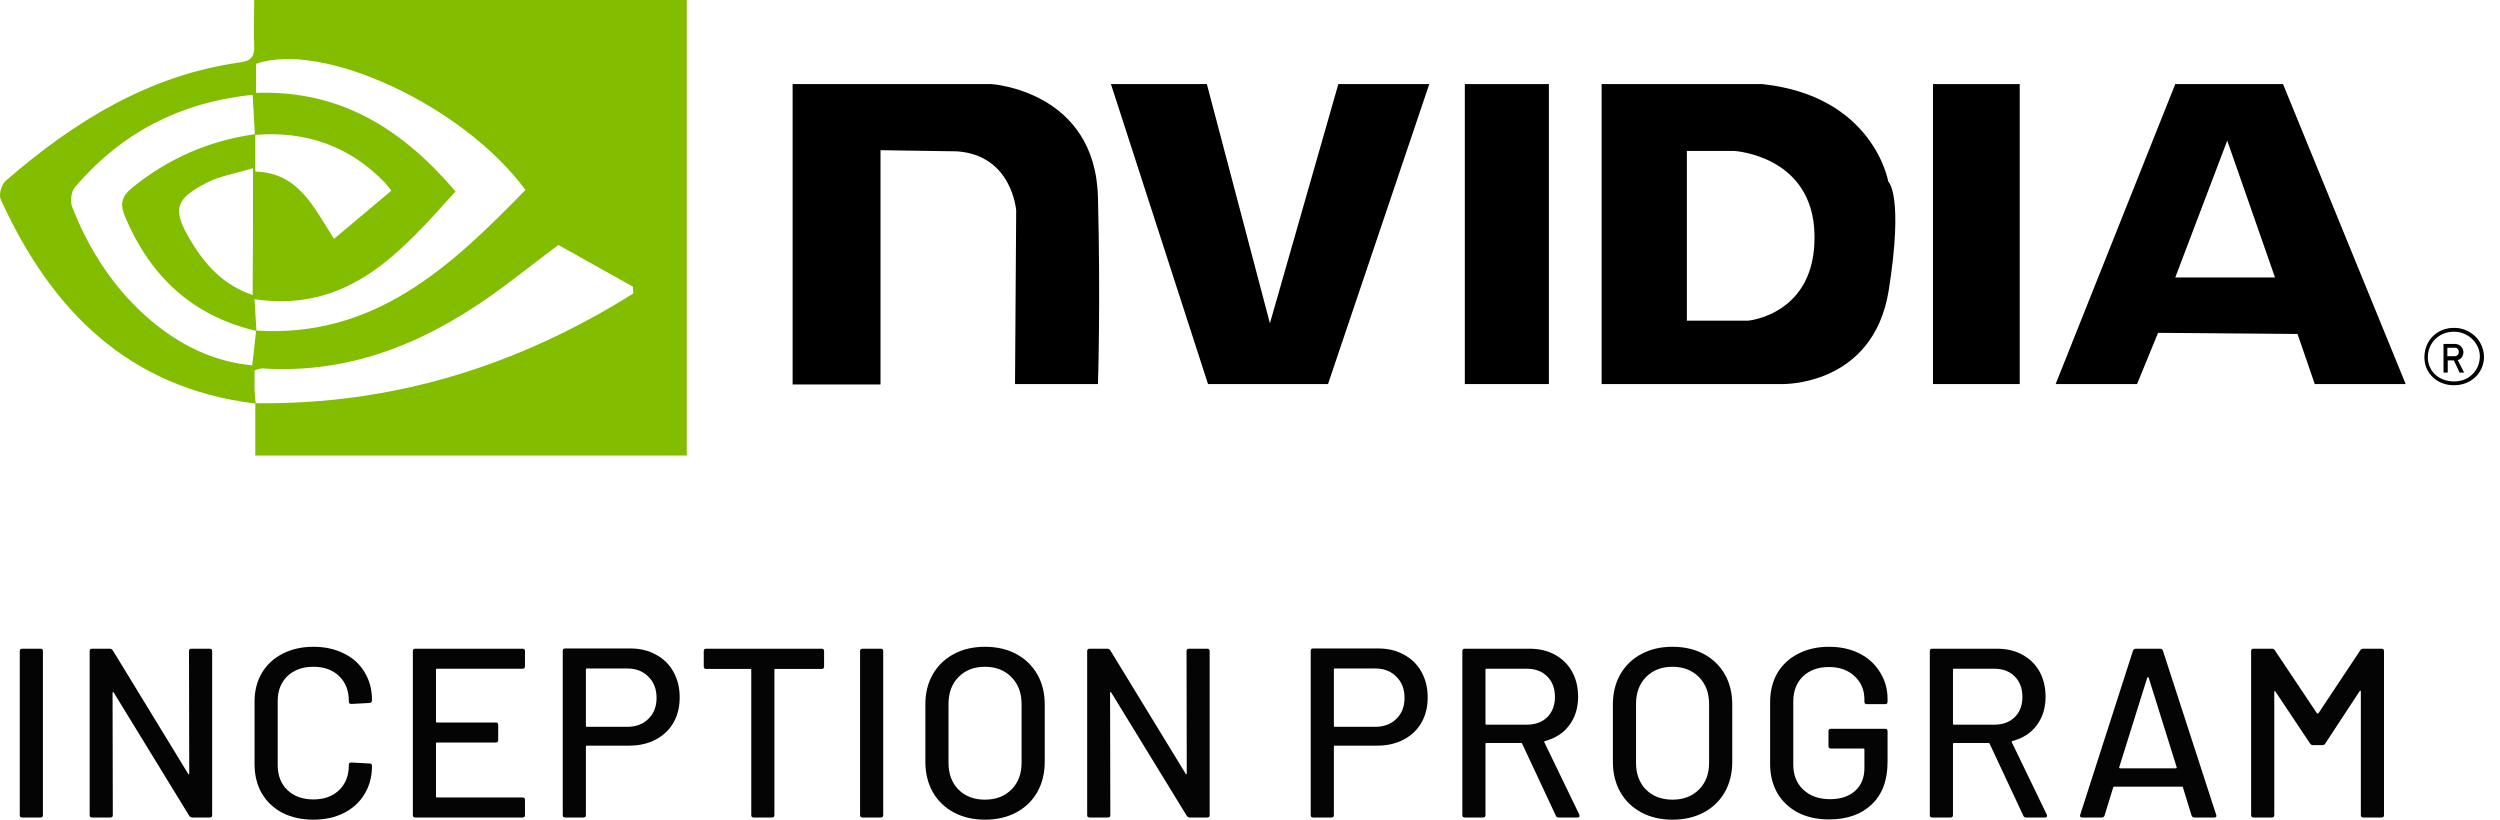 <svg width="122" height="40" viewBox="0 0 122 40" fill="none" xmlns="http://www.w3.org/2000/svg">
<path d="M1.083 39.894C1.005 39.894 0.965 39.855 0.965 39.776V31.775C0.965 31.696 1.005 31.657 1.083 31.657H1.977C2.056 31.657 2.095 31.696 2.095 31.775V39.776C2.095 39.855 2.056 39.894 1.977 39.894H1.083Z" fill="#040404"/>
<path d="M9.223 31.775C9.223 31.696 9.263 31.657 9.341 31.657H10.235C10.314 31.657 10.353 31.696 10.353 31.775V39.776C10.353 39.855 10.314 39.894 10.235 39.894H9.376C9.321 39.894 9.274 39.867 9.235 39.812L5.552 33.799C5.544 33.775 5.532 33.767 5.517 33.775C5.501 33.775 5.493 33.787 5.493 33.81L5.505 39.776C5.505 39.855 5.466 39.894 5.387 39.894H4.493C4.414 39.894 4.375 39.855 4.375 39.776V31.775C4.375 31.696 4.414 31.657 4.493 31.657H5.364C5.419 31.657 5.466 31.684 5.505 31.739L9.176 37.752C9.184 37.776 9.196 37.788 9.212 37.788C9.227 37.78 9.235 37.764 9.235 37.741L9.223 31.775Z" fill="#040404"/>
<path d="M15.294 40C14.729 40 14.227 39.89 13.787 39.67C13.356 39.443 13.019 39.125 12.775 38.717C12.54 38.302 12.422 37.827 12.422 37.294V34.246C12.422 33.712 12.54 33.245 12.775 32.845C13.019 32.438 13.356 32.124 13.787 31.904C14.227 31.677 14.729 31.563 15.294 31.563C15.858 31.563 16.357 31.673 16.788 31.892C17.22 32.104 17.553 32.406 17.788 32.798C18.032 33.191 18.153 33.646 18.153 34.163V34.175C18.153 34.214 18.141 34.246 18.118 34.269C18.094 34.293 18.067 34.305 18.035 34.305L17.141 34.352C17.063 34.352 17.023 34.316 17.023 34.246V34.21C17.023 33.708 16.867 33.304 16.553 32.998C16.239 32.692 15.819 32.539 15.294 32.539C14.768 32.539 14.344 32.692 14.023 32.998C13.709 33.304 13.552 33.708 13.552 34.21V37.341C13.552 37.843 13.709 38.247 14.023 38.553C14.344 38.859 14.768 39.012 15.294 39.012C15.819 39.012 16.239 38.859 16.553 38.553C16.867 38.247 17.023 37.843 17.023 37.341V37.317C17.023 37.246 17.063 37.211 17.141 37.211L18.035 37.258C18.114 37.258 18.153 37.297 18.153 37.376C18.153 37.894 18.032 38.353 17.788 38.753C17.553 39.145 17.22 39.451 16.788 39.67C16.357 39.89 15.858 40 15.294 40Z" fill="#040404"/>
<path d="M25.619 32.516C25.619 32.594 25.579 32.634 25.501 32.634H21.324C21.292 32.634 21.276 32.649 21.276 32.681V35.211C21.276 35.242 21.292 35.258 21.324 35.258H24.195C24.273 35.258 24.312 35.297 24.312 35.375V36.117C24.312 36.195 24.273 36.234 24.195 36.234H21.324C21.292 36.234 21.276 36.25 21.276 36.282V38.87C21.276 38.902 21.292 38.917 21.324 38.917H25.501C25.579 38.917 25.619 38.957 25.619 39.035V39.776C25.619 39.855 25.579 39.894 25.501 39.894H20.265C20.186 39.894 20.147 39.855 20.147 39.776V31.775C20.147 31.696 20.186 31.657 20.265 31.657H25.501C25.579 31.657 25.619 31.696 25.619 31.775V32.516Z" fill="#040404"/>
<path d="M30.757 31.645C31.236 31.645 31.655 31.747 32.016 31.951C32.385 32.147 32.667 32.426 32.863 32.787C33.067 33.147 33.169 33.563 33.169 34.034C33.169 34.505 33.067 34.916 32.863 35.27C32.66 35.623 32.369 35.897 31.993 36.093C31.624 36.289 31.196 36.387 30.71 36.387H28.639C28.608 36.387 28.592 36.403 28.592 36.434V39.776C28.592 39.855 28.553 39.894 28.474 39.894H27.58C27.501 39.894 27.462 39.855 27.462 39.776V31.763C27.462 31.684 27.501 31.645 27.58 31.645H30.757ZM30.604 35.469C31.035 35.469 31.381 35.34 31.64 35.081C31.906 34.822 32.04 34.481 32.04 34.057C32.04 33.626 31.906 33.281 31.64 33.022C31.381 32.755 31.035 32.622 30.604 32.622H28.639C28.608 32.622 28.592 32.638 28.592 32.669V35.422C28.592 35.454 28.608 35.469 28.639 35.469H30.604Z" fill="#040404"/>
<path d="M40.098 31.657C40.176 31.657 40.215 31.696 40.215 31.775V32.528C40.215 32.606 40.176 32.645 40.098 32.645H37.838C37.807 32.645 37.791 32.661 37.791 32.692V39.776C37.791 39.855 37.752 39.894 37.674 39.894H36.779C36.701 39.894 36.662 39.855 36.662 39.776V32.692C36.662 32.661 36.646 32.645 36.615 32.645H34.461C34.383 32.645 34.343 32.606 34.343 32.528V31.775C34.343 31.696 34.383 31.657 34.461 31.657H40.098Z" fill="#040404"/>
<path d="M42.089 39.894C42.011 39.894 41.971 39.855 41.971 39.776V31.775C41.971 31.696 42.011 31.657 42.089 31.657H42.983C43.062 31.657 43.101 31.696 43.101 31.775V39.776C43.101 39.855 43.062 39.894 42.983 39.894H42.089Z" fill="#040404"/>
<path d="M48.064 40C47.492 40 46.986 39.882 46.546 39.647C46.107 39.412 45.766 39.082 45.522 38.658C45.279 38.227 45.158 37.733 45.158 37.176V34.375C45.158 33.818 45.279 33.328 45.522 32.904C45.766 32.481 46.107 32.151 46.546 31.916C46.986 31.68 47.492 31.563 48.064 31.563C48.645 31.563 49.155 31.68 49.594 31.916C50.033 32.151 50.374 32.481 50.618 32.904C50.861 33.328 50.983 33.818 50.983 34.375V37.176C50.983 37.733 50.861 38.227 50.618 38.658C50.374 39.082 50.033 39.412 49.594 39.647C49.155 39.882 48.645 40 48.064 40ZM48.064 39.023C48.598 39.023 49.029 38.859 49.359 38.529C49.688 38.2 49.853 37.764 49.853 37.223V34.363C49.853 33.814 49.688 33.375 49.359 33.045C49.029 32.708 48.598 32.539 48.064 32.539C47.531 32.539 47.099 32.708 46.77 33.045C46.448 33.375 46.287 33.814 46.287 34.363V37.223C46.287 37.764 46.448 38.2 46.77 38.529C47.099 38.859 47.531 39.023 48.064 39.023Z" fill="#040404"/>
<path d="M57.903 31.775C57.903 31.696 57.942 31.657 58.02 31.657H58.915C58.993 31.657 59.032 31.696 59.032 31.775V39.776C59.032 39.855 58.993 39.894 58.915 39.894H58.056C58.001 39.894 57.954 39.867 57.914 39.812L54.231 33.799C54.223 33.775 54.212 33.767 54.196 33.775C54.18 33.775 54.172 33.787 54.172 33.81L54.184 39.776C54.184 39.855 54.145 39.894 54.066 39.894H53.172C53.094 39.894 53.054 39.855 53.054 39.776V31.775C53.054 31.696 53.094 31.657 53.172 31.657H54.043C54.098 31.657 54.145 31.684 54.184 31.739L57.856 37.752C57.863 37.776 57.875 37.788 57.891 37.788C57.907 37.78 57.914 37.764 57.914 37.741L57.903 31.775Z" fill="#040404"/>
<path d="M67.258 31.645C67.737 31.645 68.157 31.747 68.517 31.951C68.886 32.147 69.169 32.426 69.365 32.787C69.569 33.147 69.671 33.563 69.671 34.034C69.671 34.505 69.569 34.916 69.365 35.27C69.161 35.623 68.871 35.897 68.494 36.093C68.125 36.289 67.698 36.387 67.211 36.387H65.14C65.109 36.387 65.093 36.403 65.093 36.434V39.776C65.093 39.855 65.054 39.894 64.975 39.894H64.081C64.003 39.894 63.963 39.855 63.963 39.776V31.763C63.963 31.684 64.003 31.645 64.081 31.645H67.258ZM67.105 35.469C67.537 35.469 67.882 35.34 68.141 35.081C68.408 34.822 68.541 34.481 68.541 34.057C68.541 33.626 68.408 33.281 68.141 33.022C67.882 32.755 67.537 32.622 67.105 32.622H65.14C65.109 32.622 65.093 32.638 65.093 32.669V35.422C65.093 35.454 65.109 35.469 65.14 35.469H67.105Z" fill="#040404"/>
<path d="M76.058 39.894C75.995 39.894 75.952 39.867 75.928 39.812L74.281 36.293C74.273 36.27 74.257 36.258 74.234 36.258H72.539C72.508 36.258 72.492 36.274 72.492 36.305V39.776C72.492 39.855 72.453 39.894 72.374 39.894H71.48C71.402 39.894 71.362 39.855 71.362 39.776V31.775C71.362 31.696 71.402 31.657 71.48 31.657H74.646C75.116 31.657 75.528 31.755 75.881 31.951C76.242 32.147 76.521 32.422 76.717 32.775C76.913 33.128 77.011 33.536 77.011 33.999C77.011 34.548 76.866 35.014 76.576 35.399C76.293 35.776 75.897 36.031 75.387 36.164C75.356 36.179 75.348 36.199 75.364 36.223L77.07 39.753C77.078 39.769 77.082 39.788 77.082 39.812C77.082 39.867 77.05 39.894 76.987 39.894H76.058ZM72.539 32.634C72.508 32.634 72.492 32.649 72.492 32.681V35.317C72.492 35.348 72.508 35.364 72.539 35.364H74.504C74.92 35.364 75.254 35.242 75.505 34.999C75.756 34.748 75.881 34.418 75.881 34.01C75.881 33.595 75.756 33.261 75.505 33.01C75.254 32.759 74.92 32.634 74.504 32.634H72.539Z" fill="#040404"/>
<path d="M81.615 40C81.043 40 80.537 39.882 80.097 39.647C79.658 39.412 79.317 39.082 79.074 38.658C78.83 38.227 78.709 37.733 78.709 37.176V34.375C78.709 33.818 78.83 33.328 79.074 32.904C79.317 32.481 79.658 32.151 80.097 31.916C80.537 31.68 81.043 31.563 81.615 31.563C82.196 31.563 82.706 31.68 83.145 31.916C83.584 32.151 83.926 32.481 84.169 32.904C84.412 33.328 84.534 33.818 84.534 34.375V37.176C84.534 37.733 84.412 38.227 84.169 38.658C83.926 39.082 83.584 39.412 83.145 39.647C82.706 39.882 82.196 40 81.615 40ZM81.615 39.023C82.149 39.023 82.58 38.859 82.91 38.529C83.239 38.2 83.404 37.764 83.404 37.223V34.363C83.404 33.814 83.239 33.375 82.91 33.045C82.58 32.708 82.149 32.539 81.615 32.539C81.082 32.539 80.65 32.708 80.321 33.045C79.999 33.375 79.838 33.814 79.838 34.363V37.223C79.838 37.764 79.999 38.2 80.321 38.529C80.65 38.859 81.082 39.023 81.615 39.023Z" fill="#040404"/>
<path d="M89.253 39.988C88.688 39.988 88.186 39.878 87.747 39.659C87.316 39.431 86.978 39.114 86.735 38.706C86.5 38.29 86.382 37.815 86.382 37.282V34.269C86.382 33.728 86.5 33.253 86.735 32.845C86.978 32.438 87.316 32.124 87.747 31.904C88.186 31.677 88.688 31.563 89.253 31.563C89.818 31.563 90.316 31.673 90.748 31.892C91.179 32.112 91.513 32.418 91.748 32.81C91.991 33.194 92.113 33.63 92.113 34.116V34.246C92.113 34.324 92.073 34.363 91.995 34.363H91.101C91.022 34.363 90.983 34.324 90.983 34.246V34.14C90.983 33.669 90.822 33.289 90.501 32.998C90.187 32.7 89.771 32.551 89.253 32.551C88.728 32.551 88.304 32.704 87.982 33.01C87.669 33.316 87.512 33.724 87.512 34.234V37.317C87.512 37.827 87.676 38.235 88.006 38.541C88.335 38.847 88.767 39 89.3 39C89.818 39 90.226 38.866 90.524 38.6C90.83 38.325 90.983 37.953 90.983 37.482V36.576C90.983 36.544 90.967 36.529 90.936 36.529H89.347C89.269 36.529 89.23 36.489 89.23 36.411V35.681C89.23 35.603 89.269 35.564 89.347 35.564H91.995C92.073 35.564 92.113 35.603 92.113 35.681V37.176C92.113 38.078 91.854 38.772 91.336 39.259C90.826 39.745 90.132 39.988 89.253 39.988Z" fill="#040404"/>
<path d="M98.871 39.894C98.808 39.894 98.765 39.867 98.741 39.812L97.094 36.293C97.086 36.27 97.07 36.258 97.047 36.258H95.352C95.321 36.258 95.305 36.274 95.305 36.305V39.776C95.305 39.855 95.266 39.894 95.187 39.894H94.293C94.215 39.894 94.175 39.855 94.175 39.776V31.775C94.175 31.696 94.215 31.657 94.293 31.657H97.459C97.929 31.657 98.341 31.755 98.694 31.951C99.055 32.147 99.334 32.422 99.53 32.775C99.726 33.128 99.824 33.536 99.824 33.999C99.824 34.548 99.679 35.014 99.388 35.399C99.106 35.776 98.71 36.031 98.2 36.164C98.168 36.179 98.161 36.199 98.176 36.223L99.883 39.753C99.891 39.769 99.894 39.788 99.894 39.812C99.894 39.867 99.863 39.894 99.8 39.894H98.871ZM95.352 32.634C95.321 32.634 95.305 32.649 95.305 32.681V35.317C95.305 35.348 95.321 35.364 95.352 35.364H97.317C97.733 35.364 98.067 35.242 98.318 34.999C98.569 34.748 98.694 34.418 98.694 34.01C98.694 33.595 98.569 33.261 98.318 33.01C98.067 32.759 97.733 32.634 97.317 32.634H95.352Z" fill="#040404"/>
<path d="M107.091 39.894C107.021 39.894 106.973 39.863 106.95 39.8L106.526 38.423C106.518 38.4 106.503 38.388 106.479 38.388H103.173C103.149 38.388 103.133 38.4 103.125 38.423L102.702 39.8C102.678 39.863 102.631 39.894 102.561 39.894H101.607C101.521 39.894 101.49 39.851 101.513 39.765L104.09 31.751C104.114 31.688 104.161 31.657 104.232 31.657H105.408C105.479 31.657 105.526 31.688 105.55 31.751L108.15 39.765L108.162 39.812C108.162 39.867 108.127 39.894 108.056 39.894H107.091ZM103.42 37.435C103.412 37.45 103.412 37.466 103.42 37.482C103.435 37.49 103.451 37.493 103.467 37.493H106.173C106.189 37.493 106.201 37.49 106.209 37.482C106.224 37.466 106.228 37.45 106.22 37.435L104.855 33.069C104.847 33.053 104.836 33.045 104.82 33.045C104.804 33.045 104.793 33.053 104.785 33.069L103.42 37.435Z" fill="#040404"/>
<path d="M115.186 31.727C115.225 31.68 115.272 31.657 115.327 31.657H116.221C116.3 31.657 116.339 31.696 116.339 31.775V39.776C116.339 39.855 116.3 39.894 116.221 39.894H115.327C115.249 39.894 115.209 39.855 115.209 39.776V33.752C115.209 33.728 115.201 33.712 115.186 33.704C115.17 33.697 115.158 33.704 115.151 33.728L113.468 36.293C113.436 36.34 113.389 36.364 113.327 36.364H112.879C112.824 36.364 112.777 36.34 112.738 36.293L111.044 33.752C111.036 33.728 111.024 33.72 111.008 33.728C110.993 33.736 110.985 33.752 110.985 33.775V39.776C110.985 39.855 110.946 39.894 110.867 39.894H109.973C109.894 39.894 109.855 39.855 109.855 39.776V31.775C109.855 31.696 109.894 31.657 109.973 31.657H110.867C110.93 31.657 110.977 31.68 111.008 31.727L113.068 34.811C113.075 34.818 113.087 34.822 113.103 34.822C113.119 34.822 113.13 34.818 113.138 34.811L115.186 31.727Z" fill="#040404"/>
<path d="M12.477 19.694C6.267 18.948 2.5 15.143 0.038 9.735C-0.074 9.511 0.076 8.989 0.281 8.821C3.619 5.93 7.274 3.655 11.75 3.04C12.272 2.965 12.421 2.741 12.403 2.257C12.384 1.529 12.403 0.783 12.403 0C19.489 0 26.464 0 33.514 0C33.514 7.404 33.514 14.77 33.514 22.23C26.539 22.23 19.545 22.23 12.459 22.23C12.459 21.391 12.459 20.533 12.459 19.675C19.172 19.768 25.289 17.847 30.903 14.322C30.903 14.211 30.884 14.099 30.884 13.987C29.672 13.316 28.46 12.626 27.247 11.954C26.408 12.588 25.588 13.222 24.748 13.856C24.692 13.894 24.655 13.931 24.599 13.968C21.093 16.579 17.289 18.276 12.794 17.978C12.682 17.978 12.571 18.034 12.421 18.071C12.421 18.407 12.421 18.724 12.421 19.022C12.44 19.265 12.459 19.47 12.477 19.694ZM12.459 6.546C12.459 7.124 12.459 7.702 12.459 8.373C14.585 8.429 15.312 10.127 16.3 11.656C17.252 10.854 18.165 10.089 19.098 9.306C18.967 9.138 18.893 9.045 18.818 8.952C17.084 7.124 14.92 6.378 12.44 6.583C12.403 5.949 12.365 5.315 12.328 4.625C8.747 4.998 5.894 6.509 3.656 9.138C3.47 9.362 3.414 9.828 3.526 10.108C4.365 12.252 5.596 14.136 7.349 15.628C8.766 16.822 10.37 17.642 12.309 17.829C12.384 17.213 12.44 16.672 12.496 16.131C18.296 16.505 22.007 12.998 25.644 9.269C22.604 5.147 15.741 1.977 12.496 3.114C12.496 3.562 12.496 4.028 12.496 4.532C16.617 4.383 19.639 6.303 22.231 9.343C19.564 12.29 17.046 15.274 12.421 14.602C12.459 15.124 12.477 15.647 12.515 16.15C9.4 15.423 7.349 13.502 6.118 10.611C5.857 9.996 5.894 9.623 6.435 9.175C8.188 7.739 10.202 6.863 12.459 6.546ZM12.347 8.206C11.508 8.467 10.762 8.579 10.127 8.896C8.524 9.716 8.393 10.22 9.307 11.749C10.016 12.924 10.892 13.912 12.328 14.397C12.347 12.346 12.347 10.444 12.347 8.206Z" fill="#83BD00"/>
<path d="M119.766 18.798C119.728 18.798 119.71 18.798 119.672 18.798C118.87 18.761 118.292 18.164 118.311 17.4C118.33 16.579 118.964 15.982 119.784 16.001C120.176 16.001 120.549 16.169 120.829 16.449C121.09 16.728 121.22 17.083 121.22 17.456C121.202 17.829 121.052 18.164 120.791 18.407C120.512 18.668 120.157 18.798 119.766 18.798ZM119.747 16.188C119.038 16.188 118.497 16.71 118.479 17.4C118.46 18.071 118.964 18.575 119.672 18.612C120.045 18.631 120.4 18.519 120.642 18.276C120.866 18.071 120.996 17.773 121.015 17.456C121.034 17.12 120.903 16.822 120.679 16.579C120.437 16.337 120.12 16.188 119.766 16.188C119.766 16.188 119.766 16.188 119.747 16.188Z" fill="black"/>
<path d="M120.027 18.183H120.251L119.934 17.567C119.953 17.567 119.99 17.549 120.009 17.549C120.065 17.512 120.121 17.474 120.158 17.4C120.195 17.325 120.214 17.269 120.214 17.195C120.214 17.12 120.195 17.045 120.158 16.989C120.121 16.933 120.083 16.878 120.009 16.84C119.953 16.803 119.878 16.784 119.804 16.784H119.449H119.337H119.244V18.183H119.449V17.586H119.748L120.027 18.183ZM119.431 16.971H119.804C119.86 16.971 119.916 16.989 119.934 17.027C119.971 17.064 119.99 17.12 119.99 17.176C119.99 17.232 119.971 17.288 119.934 17.325C119.897 17.362 119.86 17.381 119.804 17.381H119.431V16.971Z" fill="black"/>
<path d="M38.68 18.742V4.103H48.377C48.377 4.103 53.45 4.42 53.58 9.623C53.711 14.826 53.58 18.742 53.58 18.742H49.533L49.59 10.276C49.59 10.276 49.403 7.572 46.699 7.385L42.969 7.329V18.761H38.68V18.742Z" fill="black"/>
<path d="M54.214 4.103L58.951 18.742H64.807L69.749 4.103H65.311L61.972 15.777L58.895 4.103H54.214Z" fill="black"/>
<path d="M75.586 4.103H71.483V18.742H75.586V4.103Z" fill="black"/>
<path d="M92.147 8.858C92.147 8.858 91.438 4.681 85.993 4.103H78.16V18.742H86.963C86.963 18.742 91.401 18.873 92.166 14.192C92.912 9.492 92.147 8.858 92.147 8.858ZM88.548 11.507C88.604 15.348 85.321 15.647 85.321 15.647H82.319V7.366H84.631C84.631 7.366 88.51 7.59 88.548 11.507Z" fill="black"/>
<path d="M98.562 4.103H94.329V18.742H98.562V4.103Z" fill="black"/>
<path d="M111.412 4.103H106.153L100.315 18.742H104.288L105.313 16.243L112.12 16.299L112.96 18.742H117.398L111.412 4.103ZM106.153 13.539L108.689 6.863L111.02 13.539H106.153Z" fill="black"/>
</svg>
